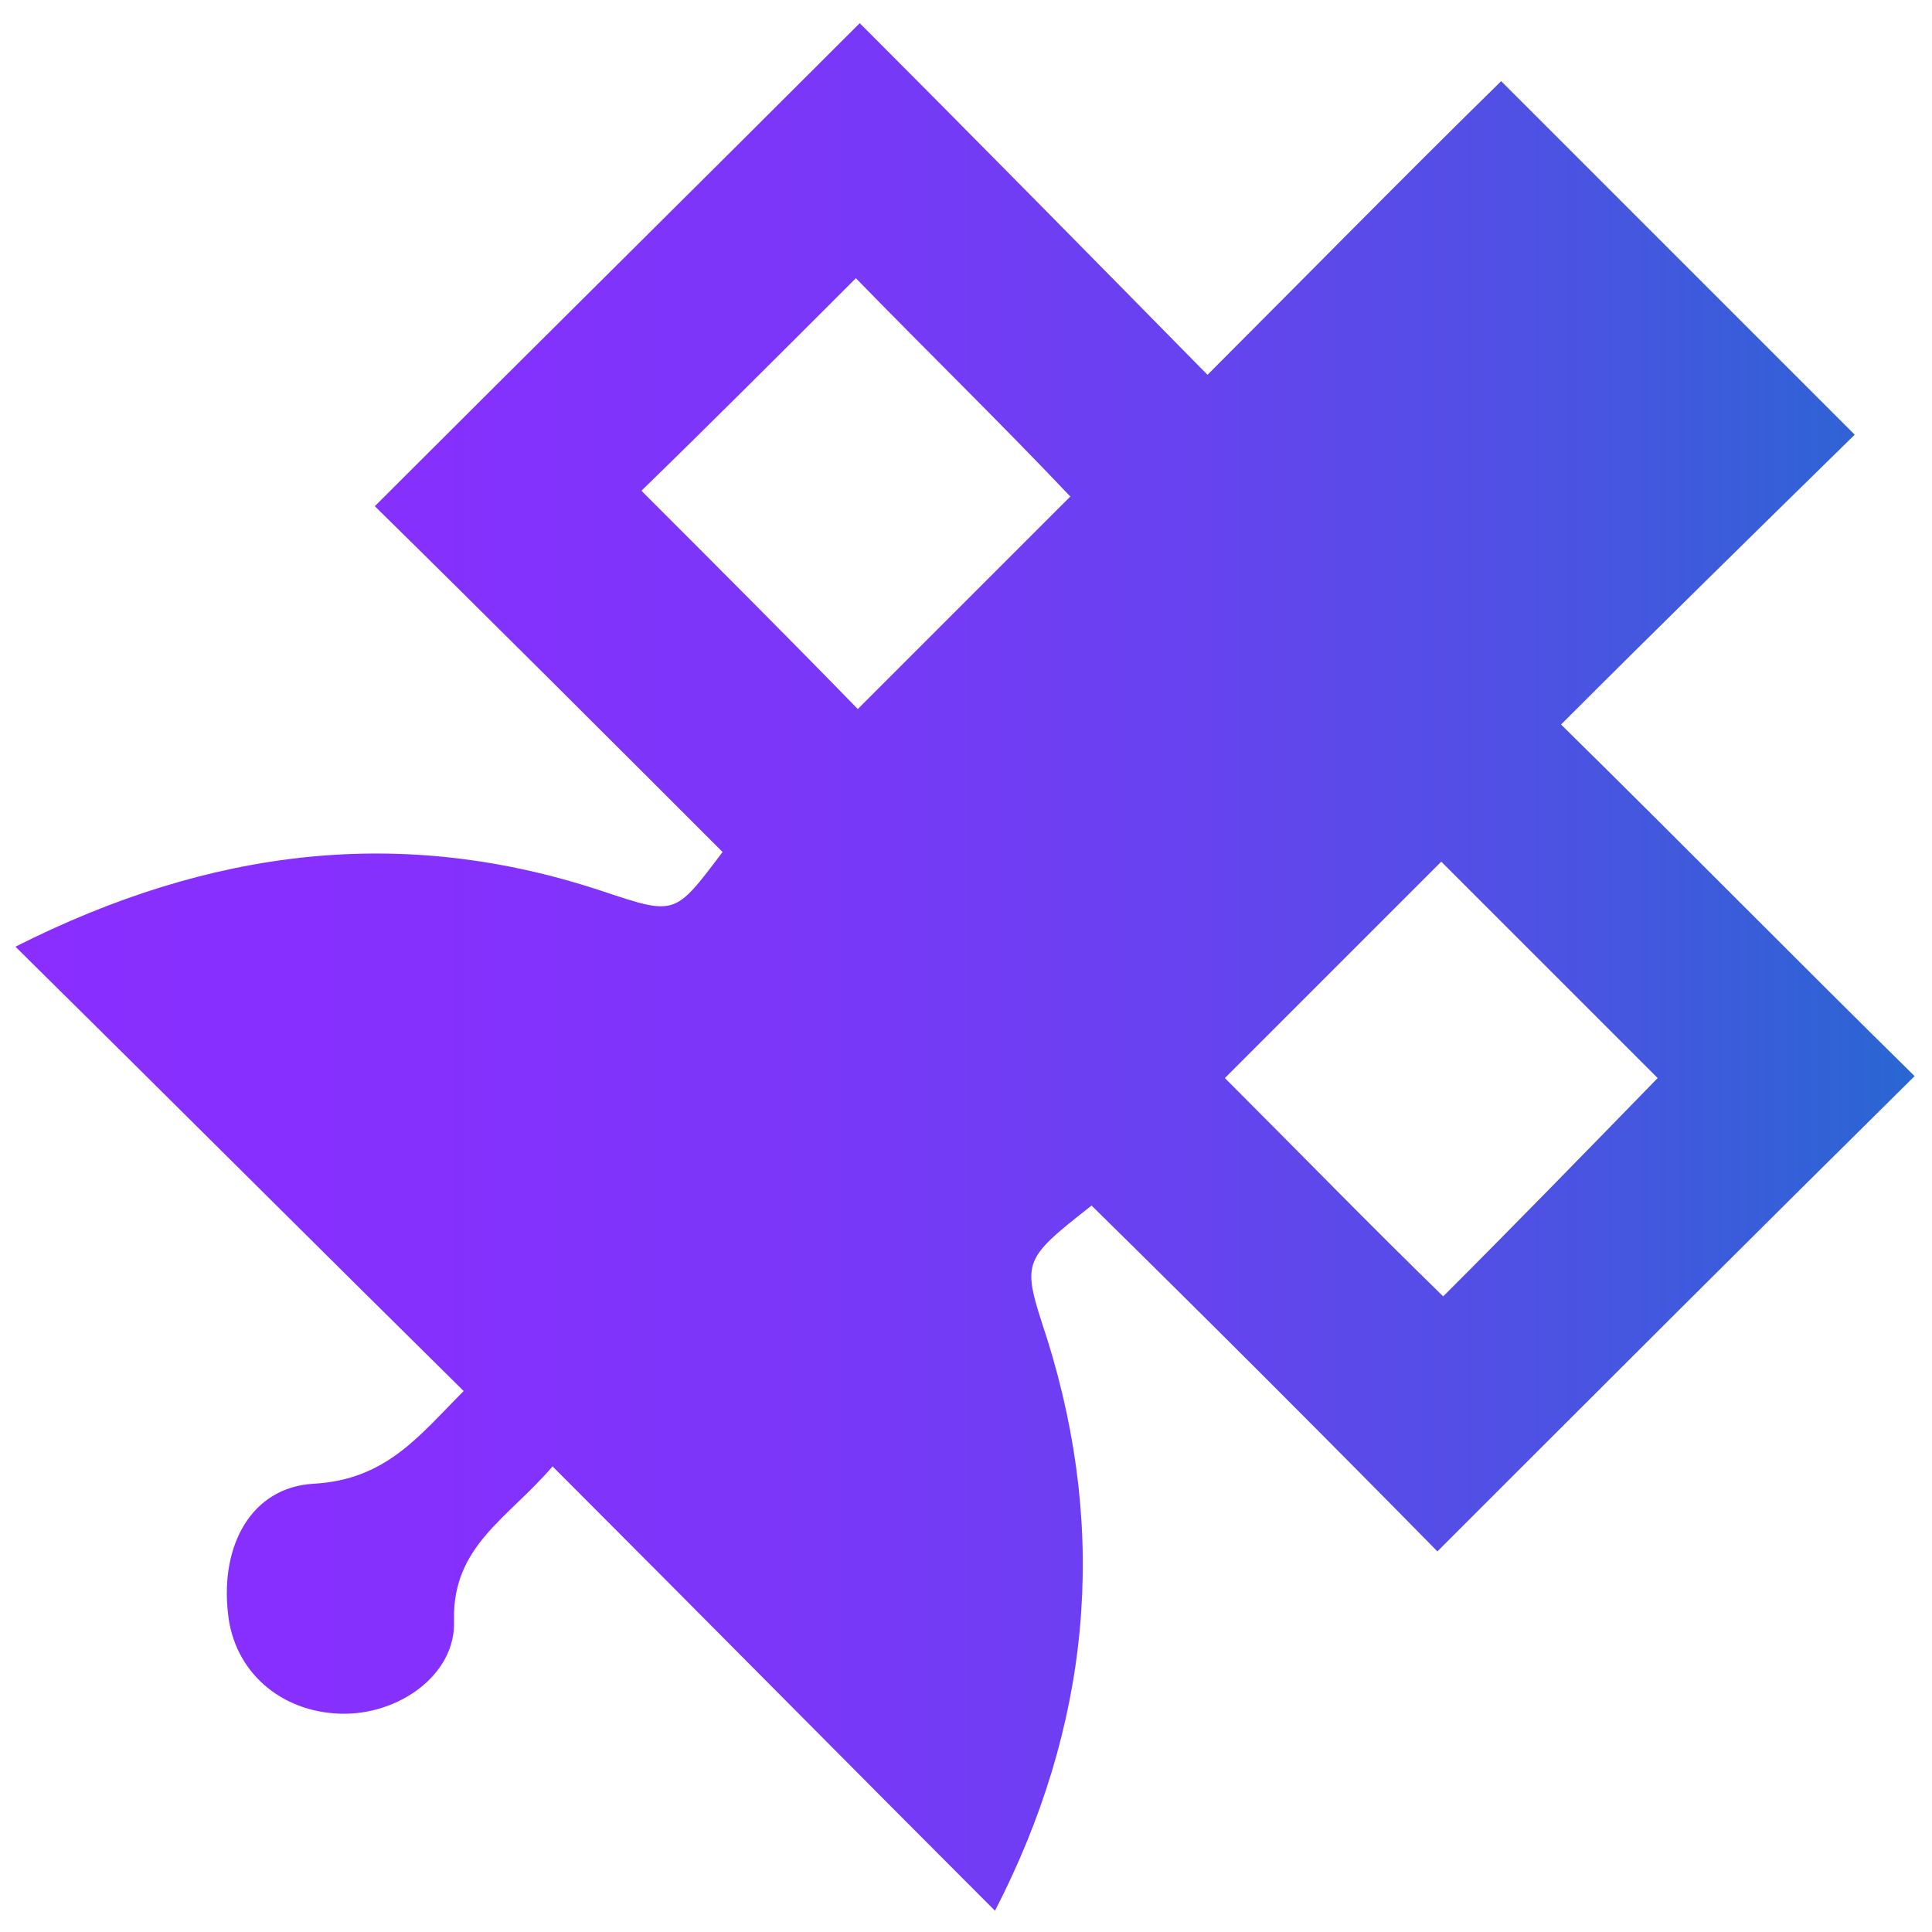 <svg xmlns="http://www.w3.org/2000/svg" xml:space="preserve" style="enable-background:new 0 0 100 100" viewBox="0 0 100 100"><linearGradient id="a" x1=".8" x2="99.1" y1="50.05" y2="50.05" gradientUnits="userSpaceOnUse"><stop offset="0" style="stop-color:#892eff"></stop><stop offset=".222" style="stop-color:#8530fd"></stop><stop offset=".421" style="stop-color:#7a37f8"></stop><stop offset=".612" style="stop-color:#6842f0"></stop><stop offset=".798" style="stop-color:#4e51e3"></stop><stop offset=".979" style="stop-color:#2d64d4"></stop><stop offset="1" style="stop-color:#2967d2"></stop></linearGradient><path d="M44.5 1.2c5.8 5.8 11.8 11.9 18 18.2 5.2-5.2 10.2-10.3 15.2-15.2L96 22.5c-5 4.9-10.1 9.9-15.2 15 6.4 6.3 12.4 12.4 18.3 18.2-8.4 8.3-16.5 16.4-24.7 24.6-5.7-5.8-11.8-11.9-17.9-17.9-3.7 2.9-3.6 2.9-2.3 6.9 3.2 10.2 2.2 20.1-2.7 29.6-7.7-7.7-15.2-15.3-22.9-23-2.3 2.7-5.2 4.1-5.1 8 .1 2.8-2.9 4.9-5.9 4.8-3.1-.1-5.5-2.2-5.8-5.2-.4-3.5 1.2-6.5 4.4-6.7 3.8-.2 5.5-2.5 7.8-4.8C16.3 64.4 8.7 56.8.8 49c10.1-5.1 20-6.3 30.3-2.9 3.9 1.3 3.8 1.3 6.3-2-6-6-12.1-12.1-18-17.9 8.6-8.6 16.7-16.6 25.1-25zm-.2 13.2c-3.8 3.8-7.6 7.6-11.1 11 3.7 3.7 7.6 7.6 11.2 11.3l11-11c-3.6-3.8-7.5-7.6-11.1-11.3zm30.3 30.2L63.4 55.8c3.8 3.8 7.6 7.7 11.3 11.3 3.7-3.7 7.5-7.6 11.1-11.3L74.6 44.6z" style="fill:url(#a)"></path></svg>